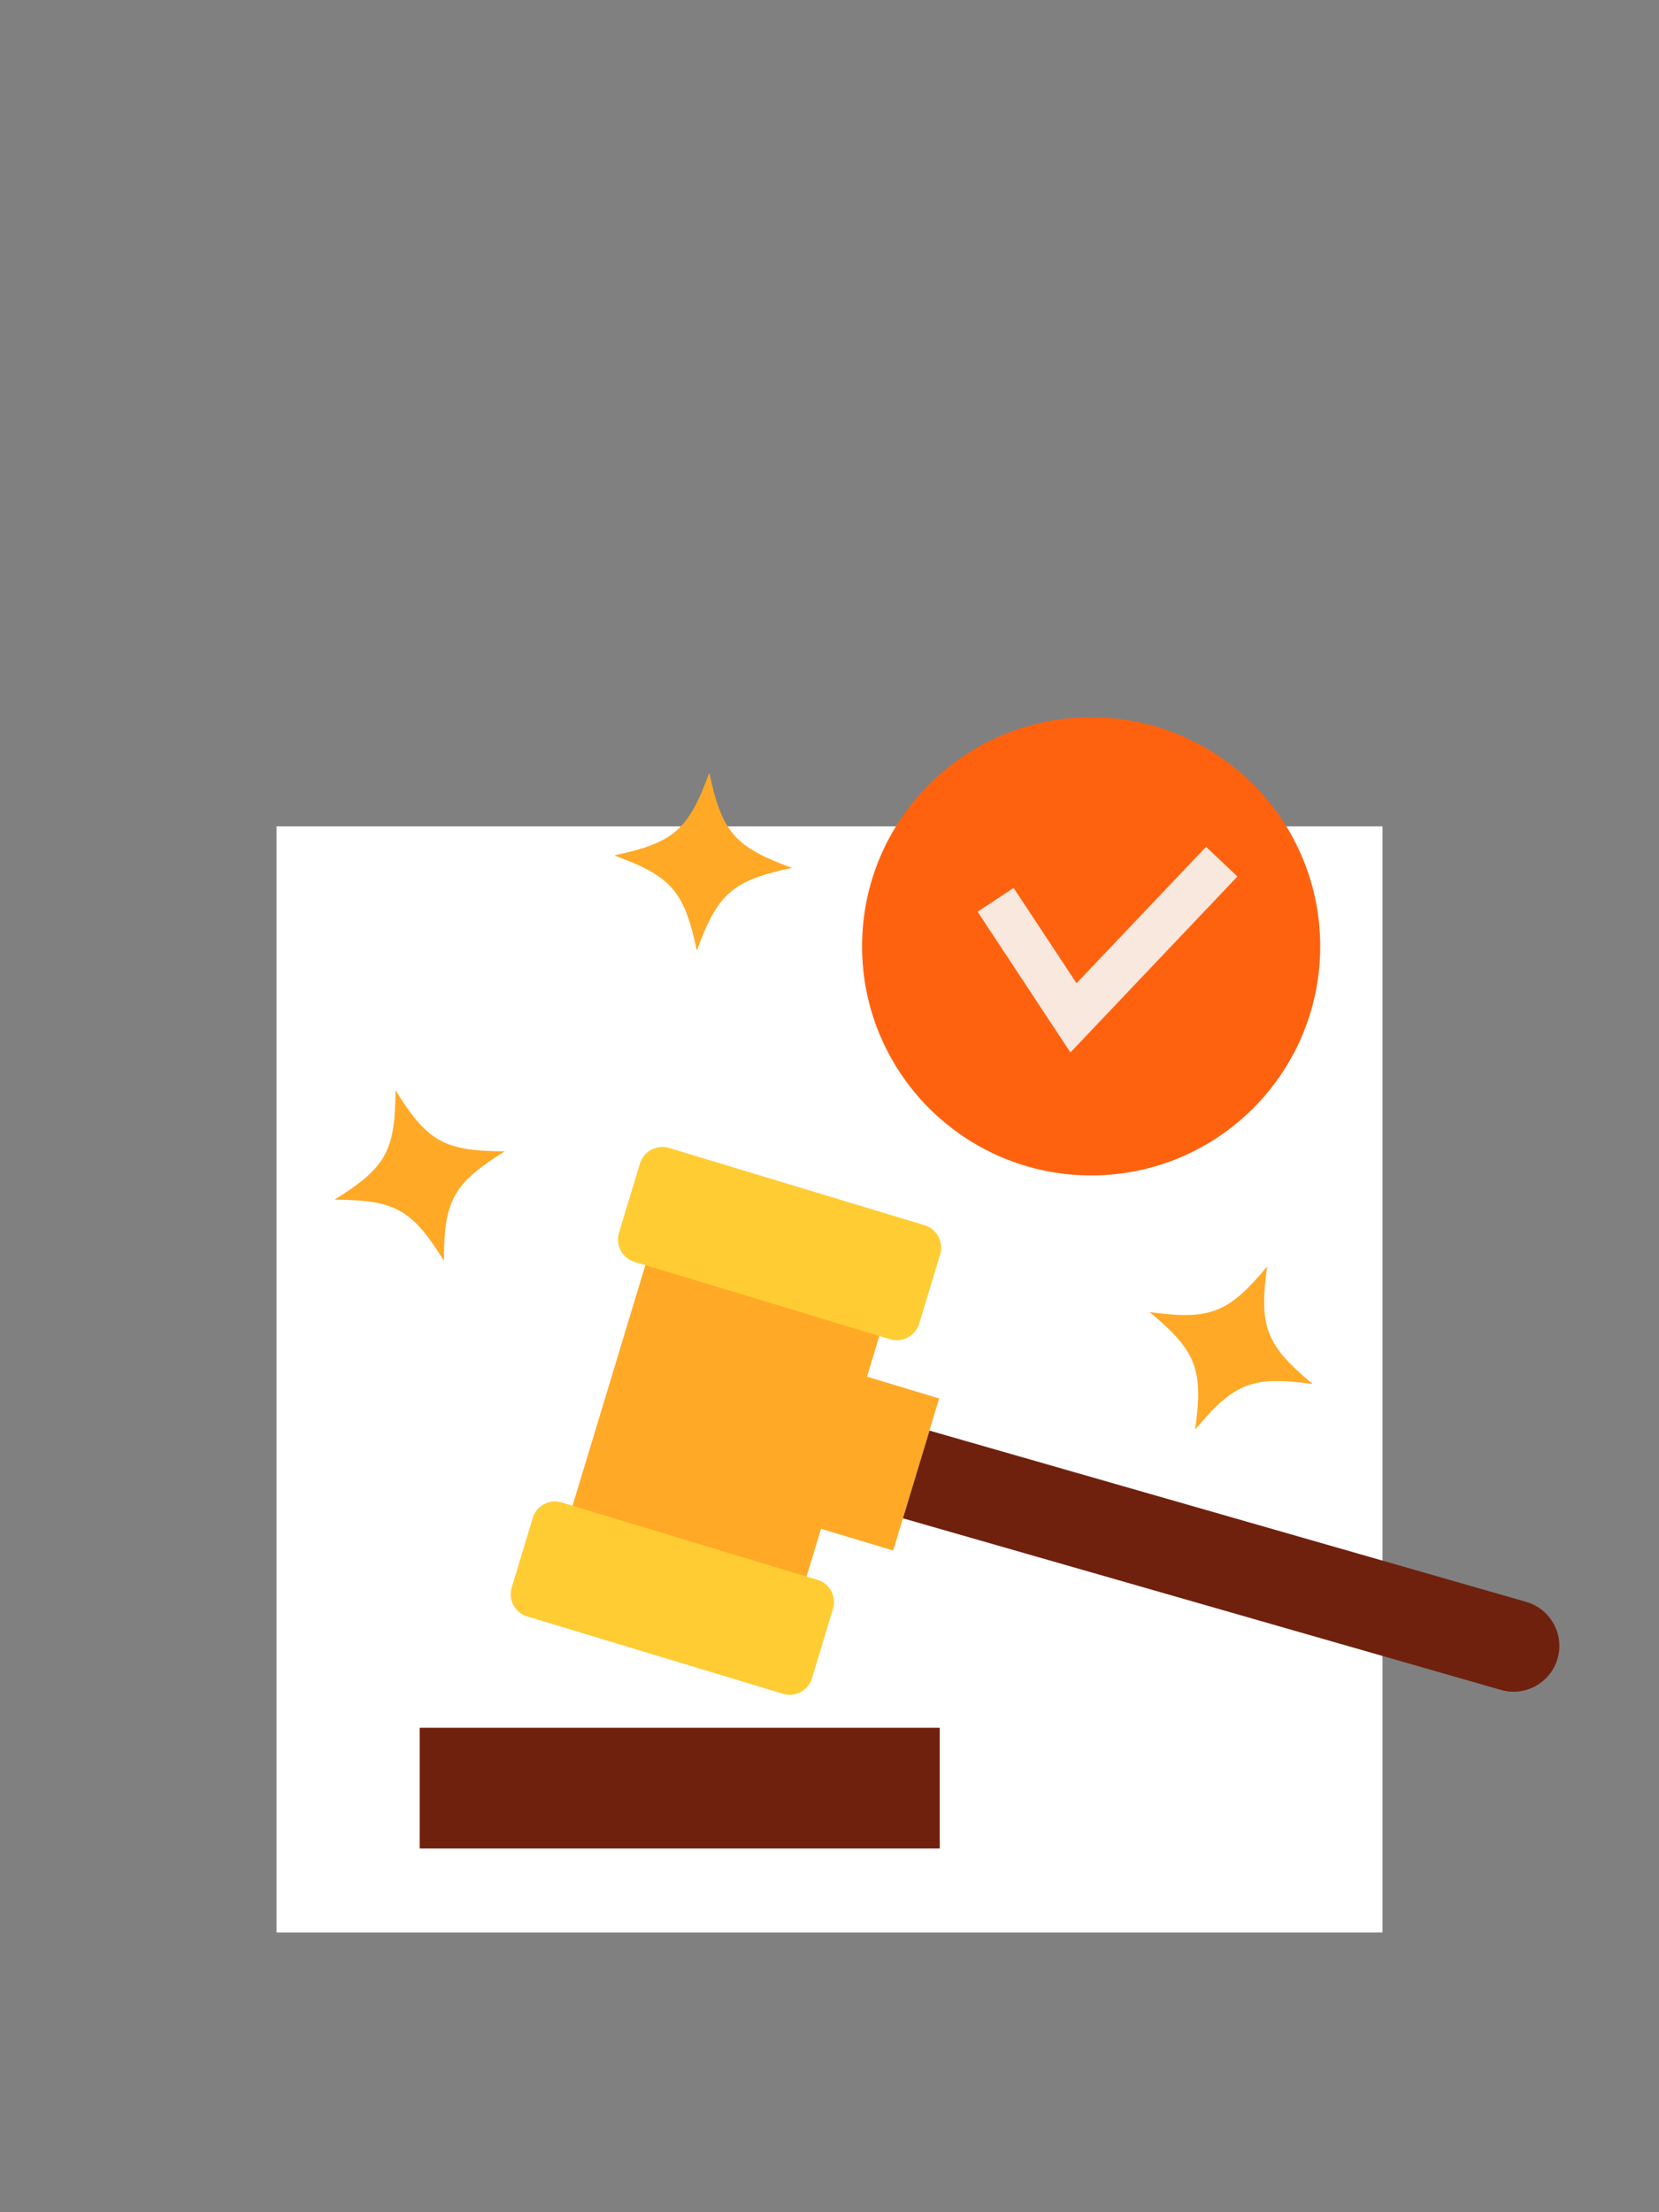 <svg width="192" height="256" viewBox="0 0 192 256" fill="none" xmlns="http://www.w3.org/2000/svg">
<rect x="0" y="0" width="192" height="256" fill="#808080" stroke="none"/>
<g id="Icons/Illustrative/Template 3" clip-path="url(#clip0_9861_22884)">
<g id="won-bidding">
<g id="Background">
<path id="Vector" d="M160 95.63H32V223.63H160V95.63Z" fill="white"/>
</g>
<g id="Stars">
<path id="Vector_2" d="M151.92 160.16C147.78 158.333 147.78 158.333 151.92 160.16C144.93 159.2 142.84 160.01 138.32 165.43C140.147 161.29 140.147 161.29 138.32 165.43C139.28 158.44 138.47 156.35 133.05 151.83C137.19 153.656 137.19 153.656 133.05 151.83C140.04 152.79 142.13 151.98 146.65 146.56C144.823 150.7 144.823 150.7 146.65 146.56C145.69 153.55 146.5 155.64 151.92 160.16Z" fill="#FFA926"/>
<path id="Vector_3" d="M51.37 145.89C50.143 141.563 50.143 141.563 51.37 145.89C47.66 139.93 45.72 138.85 38.71 138.83C43.037 137.603 43.037 137.603 38.71 138.83C44.67 135.12 45.75 133.18 45.77 126.17C46.997 130.497 46.997 130.497 45.77 126.17C49.48 132.13 51.42 133.21 58.43 133.23C54.103 134.457 54.103 134.457 58.43 133.23C52.47 136.94 51.39 138.88 51.37 145.89Z" fill="#FFA926"/>
<path id="Vector_4" d="M80.65 110C80.963 105.487 80.963 105.487 80.65 110C79.18 103.1 77.71 101.41 71.08 98.99C75.593 99.303 75.593 99.303 71.08 98.99C77.98 97.52 79.67 96.05 82.09 89.42C81.777 93.933 81.777 93.933 82.09 89.42C83.56 96.32 85.03 98.01 91.66 100.43C87.147 100.117 87.147 100.117 91.66 100.43C84.76 101.9 83.07 103.37 80.65 110Z" fill="#FFA926"/>
</g>
<g id="tick">
<path id="Vector_5" d="M126.28 136.02C140.921 136.02 152.79 124.151 152.79 109.51C152.79 94.869 140.921 83 126.28 83C111.639 83 99.77 94.869 99.77 109.51C99.77 124.151 111.639 136.02 126.28 136.02Z" fill="#FF620F"/>
<path id="Vector_6" d="M123.88 121.79L113.14 105.5L117.31 102.75L124.59 113.78L139.58 97.99L143.21 101.43L123.88 121.79Z" fill="#F8E8DD"/>
</g>
<g id="Gavel">
<g id="Group">
<path id="Vector_7" d="M108.69 161.83L100.34 159.31L102.27 152.94L75.19 144.75L66.01 175.08L93.09 183.27L95.02 176.91L103.37 179.43L108.69 161.83Z" fill="#FFA926"/>
<path id="Vector_8" d="M173.63 195.54L104.5 175.7L107.57 165.55L176.7 185.39C179.5 186.24 181.09 189.2 180.24 192C179.39 194.8 176.43 196.39 173.63 195.54Z" fill="#70210D"/>
<path id="Vector_9" d="M106.994 141.783L77.437 132.842C76.004 132.409 74.492 133.219 74.058 134.652L71.638 142.653C71.204 144.086 72.015 145.599 73.447 146.032L103.005 154.973C104.437 155.406 105.95 154.596 106.383 153.164L108.804 145.162C109.237 143.729 108.427 142.216 106.994 141.783Z" fill="#FFCC33"/>
<path id="Vector_10" d="M94.615 182.821L65 173.863C63.584 173.435 62.088 174.236 61.659 175.652L59.221 183.712C58.793 185.128 59.594 186.624 61.011 187.053L90.625 196.011C92.042 196.44 93.538 195.638 93.966 194.222L96.404 186.162C96.833 184.746 96.032 183.25 94.615 182.821Z" fill="#FFCC33"/>
</g>
<path id="Vector_11" d="M108.76 199.94H48.57V213.91H108.76V199.94Z" fill="#70210D"/>
</g>
</g>
</g>
<defs>
<clipPath id="clip0_9861_22884">
<rect width="192" height="256" fill="white"/>
</clipPath>
</defs>
</svg>
